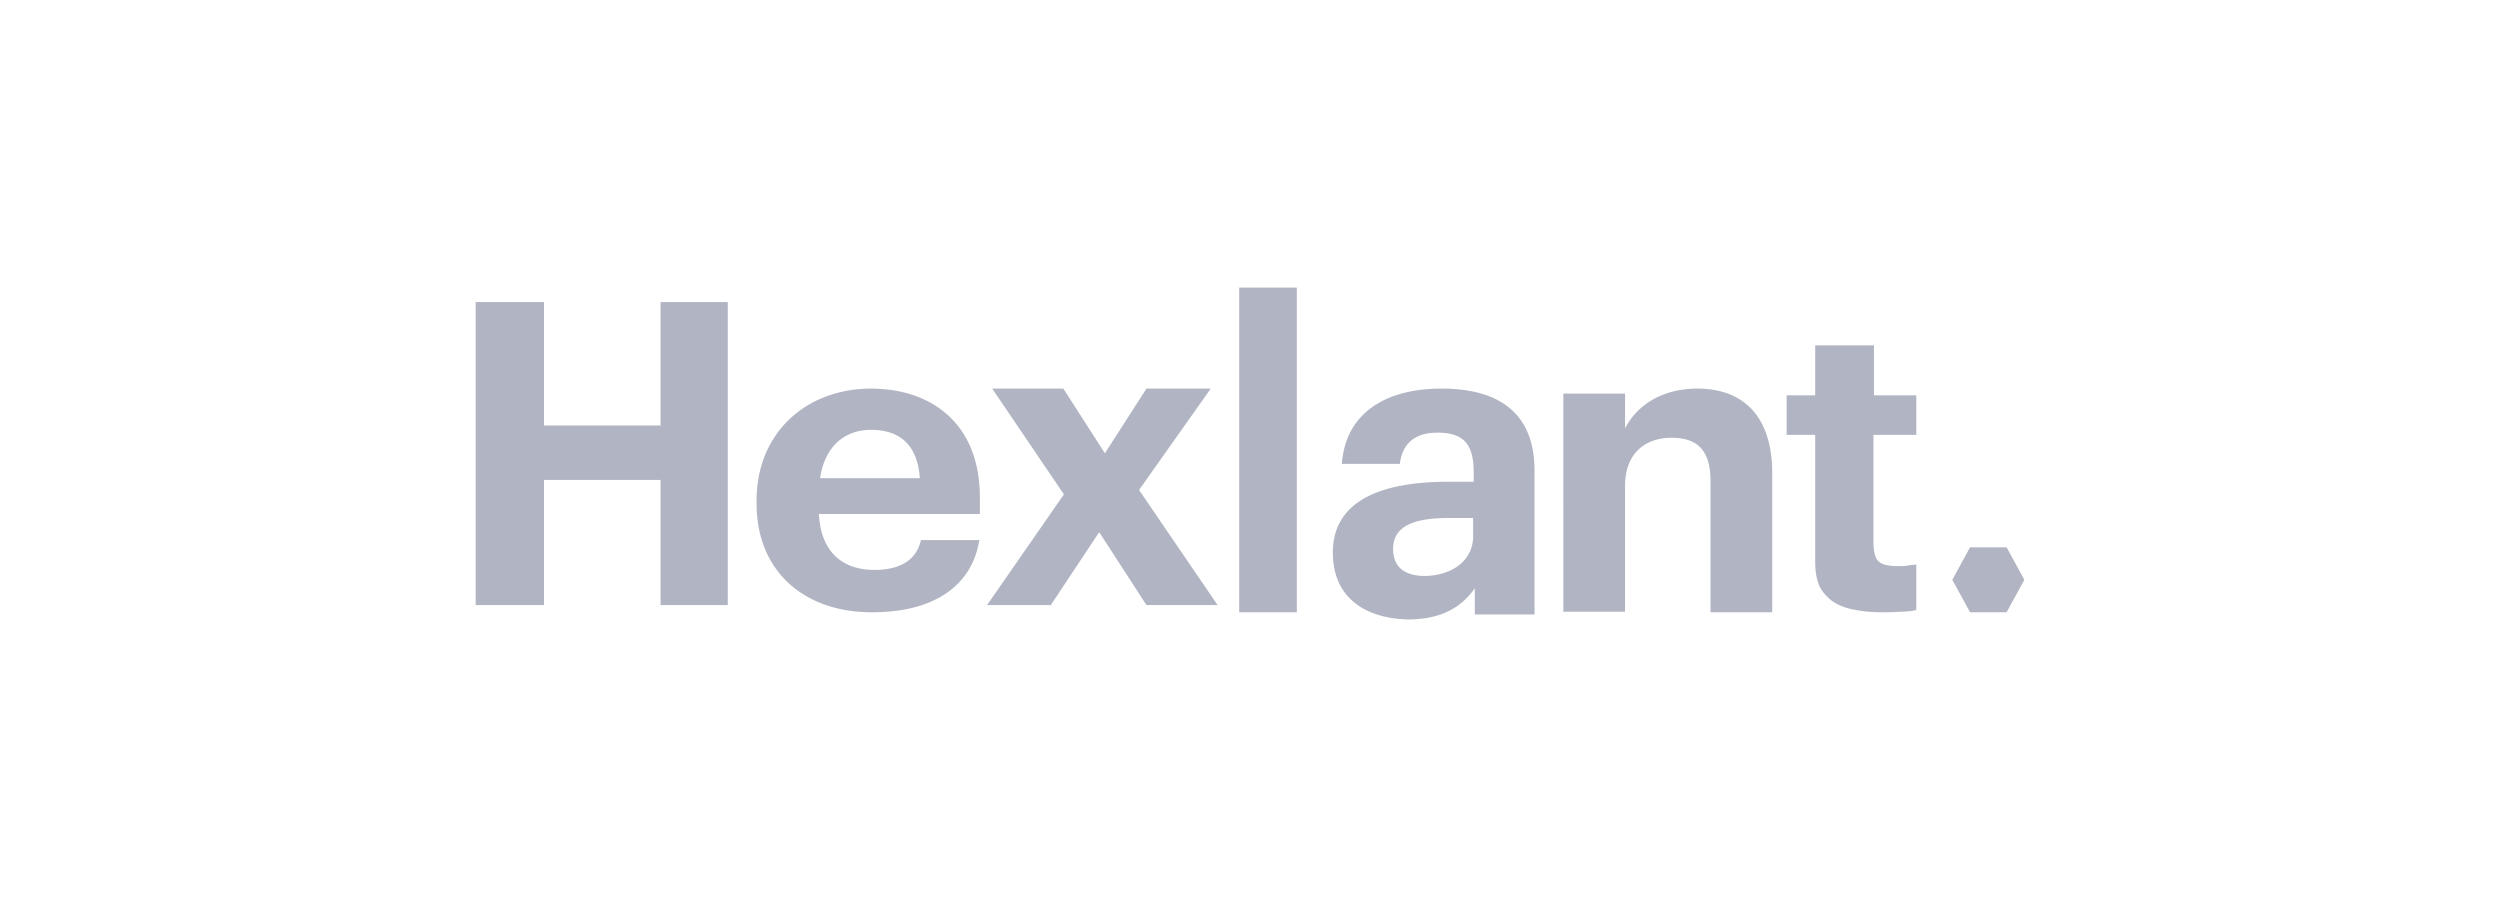 <svg width="226" height="82" viewBox="0 0 226 82" xmlns="http://www.w3.org/2000/svg">
    <g fill="none" fill-rule="evenodd">
        <g fill="#B1B5C3" fill-rule="nonzero">
            <path d="M59.717 27.304v11.16h-10.54v-11.16H43v27.392h6.178V43.384h10.539v11.312h6.074V27.304zM68.395 45.533v-.294c0-6.134 4.509-10.109 10.35-10.109 5.225 0 9.836 2.945 9.836 9.864v1.472h-14.55c.154 3.238 1.947 5.054 5.02 5.054 2.563 0 3.843-1.08 4.202-2.699h5.277c-.666 4.171-4.15 6.526-9.632 6.526-6.097.05-10.503-3.63-10.503-9.814zm14.756-2.306c-.205-2.944-1.742-4.367-4.406-4.367-2.51 0-4.202 1.62-4.611 4.367h9.017zM96.178 44.69l-6.482-9.56h6.43l3.757 5.845 3.756-5.845h5.813l-6.482 9.164 7.1 10.402h-6.431l-4.27-6.588-4.374 6.588h-5.762zM112.023 26h5.21v29.348h-5.21zM120.488 49.95c0-4.637 4.278-6.401 10.44-6.401h2.293v-.807c0-2.369-.713-3.63-3.26-3.63-2.19 0-3.208 1.11-3.412 2.824h-5.246c.357-4.739 4.125-6.806 9.015-6.806 4.889 0 8.403 1.966 8.403 7.41v13.006h-5.399v-2.369c-1.12 1.613-2.902 2.823-6.06 2.823-3.718-.1-6.774-1.865-6.774-6.05zm12.682-1.461v-1.664h-2.14c-3.208 0-5.092.706-5.092 2.823 0 1.462.866 2.42 2.903 2.42 2.444-.05 4.329-1.411 4.329-3.579zM141.326 35.58h5.578v3.145c1.023-1.997 3.224-3.595 6.55-3.595 3.992 0 6.755 2.347 6.755 7.638v12.58h-5.578V43.517c0-2.696-1.074-3.944-3.53-3.944-2.406 0-4.197 1.448-4.197 4.343v11.382h-5.578V35.58zM173.233 35.736v3.575h-3.874v9.632c0 .894.149 1.49.447 1.787.298.298.894.447 1.788.447.298 0 .596 0 .844-.05s.546-.05.795-.099v4.121c-.447.1-.944.15-1.49.15-.547.049-1.093.049-1.59.049-.794 0-1.589-.05-2.334-.199a5.566 5.566 0 0 1-1.937-.645 4.002 4.002 0 0 1-1.34-1.39c-.299-.596-.448-1.39-.448-2.334V39.31h-2.582v-3.574h2.582v-4.519h5.314v4.519h3.825zM181.397 49.478h-3.306l-1.603 2.935 1.603 2.935h3.306L183 52.413z"/>
        </g>
        <path d="M1 1h224v80H1z"/>
    </g>
</svg>

